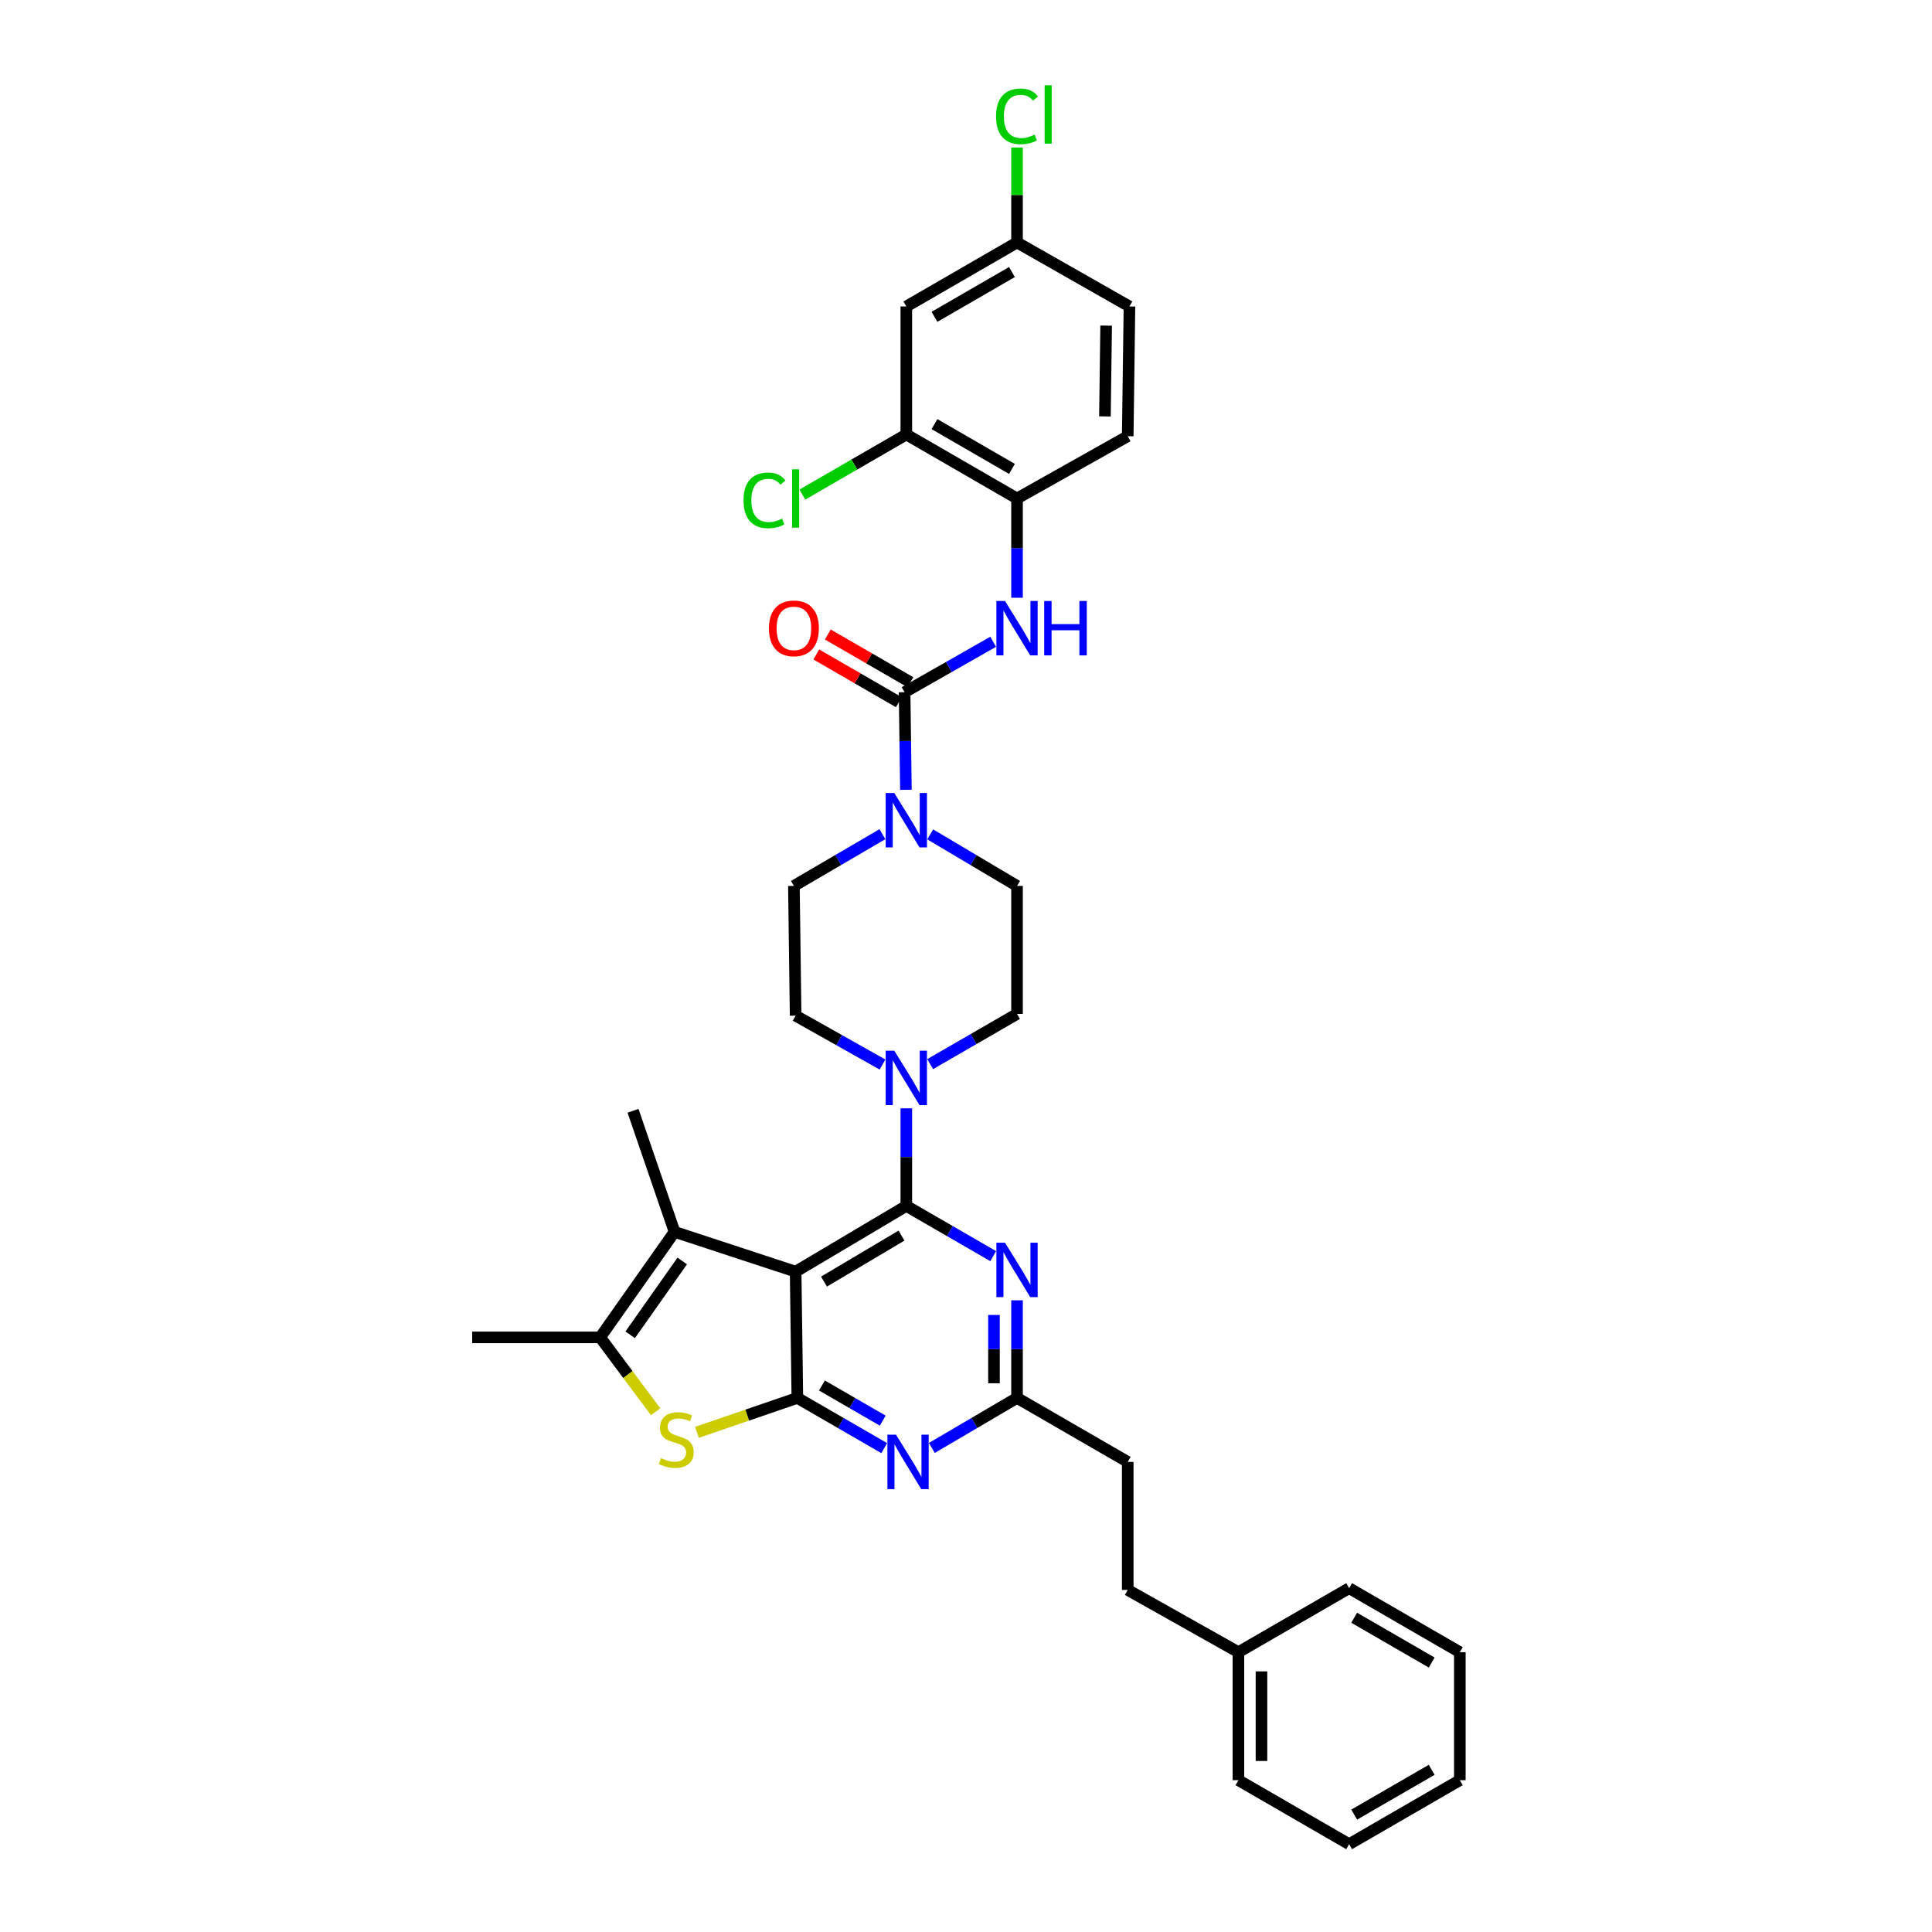 <?xml version='1.0' encoding='iso-8859-1'?>
<svg version='1.1' baseProfile='full'
              xmlns='http://www.w3.org/2000/svg'
                      xmlns:rdkit='http://www.rdkit.org/xml'
                      xmlns:xlink='http://www.w3.org/1999/xlink'
                  xml:space='preserve'
width='1000px' height='1000px' viewBox='0 0 1000 1000'>
<!-- END OF HEADER -->
<rect style='opacity:1.0;fill:#FFFFFF;stroke:none' width='1000' height='1000' x='0' y='0'> </rect>
<path class='bond-0' d='M 456.745,431.764 L 433.833,445.158' style='fill:none;fill-rule:evenodd;stroke:#0000FF;stroke-width:6px;stroke-linecap:butt;stroke-linejoin:miter;stroke-opacity:1' />
<path class='bond-0' d='M 433.833,445.158 L 410.92,458.553' style='fill:none;fill-rule:evenodd;stroke:#000000;stroke-width:6px;stroke-linecap:butt;stroke-linejoin:miter;stroke-opacity:1' />
<path class='bond-1' d='M 468.898,408.796 L 468.557,383.539' style='fill:none;fill-rule:evenodd;stroke:#0000FF;stroke-width:6px;stroke-linecap:butt;stroke-linejoin:miter;stroke-opacity:1' />
<path class='bond-1' d='M 468.557,383.539 L 468.216,358.282' style='fill:none;fill-rule:evenodd;stroke:#000000;stroke-width:6px;stroke-linecap:butt;stroke-linejoin:miter;stroke-opacity:1' />
<path class='bond-2' d='M 481.458,431.864 L 503.936,445.209' style='fill:none;fill-rule:evenodd;stroke:#0000FF;stroke-width:6px;stroke-linecap:butt;stroke-linejoin:miter;stroke-opacity:1' />
<path class='bond-2' d='M 503.936,445.209 L 526.414,458.553' style='fill:none;fill-rule:evenodd;stroke:#000000;stroke-width:6px;stroke-linecap:butt;stroke-linejoin:miter;stroke-opacity:1' />
<path class='bond-3' d='M 469.111,224.881 L 526.414,258.01' style='fill:none;fill-rule:evenodd;stroke:#000000;stroke-width:6px;stroke-linecap:butt;stroke-linejoin:miter;stroke-opacity:1' />
<path class='bond-3' d='M 483.68,219.519 L 523.791,242.71' style='fill:none;fill-rule:evenodd;stroke:#000000;stroke-width:6px;stroke-linecap:butt;stroke-linejoin:miter;stroke-opacity:1' />
<path class='bond-4' d='M 469.111,224.881 L 469.111,158.628' style='fill:none;fill-rule:evenodd;stroke:#000000;stroke-width:6px;stroke-linecap:butt;stroke-linejoin:miter;stroke-opacity:1' />
<path class='bond-5' d='M 469.111,224.881 L 442.205,240.438' style='fill:none;fill-rule:evenodd;stroke:#000000;stroke-width:6px;stroke-linecap:butt;stroke-linejoin:miter;stroke-opacity:1' />
<path class='bond-5' d='M 442.205,240.438 L 415.3,255.996' style='fill:none;fill-rule:evenodd;stroke:#00CC00;stroke-width:6px;stroke-linecap:butt;stroke-linejoin:miter;stroke-opacity:1' />
<path class='bond-6' d='M 468.216,358.282 L 491.137,345.233' style='fill:none;fill-rule:evenodd;stroke:#000000;stroke-width:6px;stroke-linecap:butt;stroke-linejoin:miter;stroke-opacity:1' />
<path class='bond-6' d='M 491.137,345.233 L 514.059,332.185' style='fill:none;fill-rule:evenodd;stroke:#0000FF;stroke-width:6px;stroke-linecap:butt;stroke-linejoin:miter;stroke-opacity:1' />
<path class='bond-7' d='M 471.203,353.116 L 449.846,340.767' style='fill:none;fill-rule:evenodd;stroke:#000000;stroke-width:6px;stroke-linecap:butt;stroke-linejoin:miter;stroke-opacity:1' />
<path class='bond-7' d='M 449.846,340.767 L 428.49,328.418' style='fill:none;fill-rule:evenodd;stroke:#FF0000;stroke-width:6px;stroke-linecap:butt;stroke-linejoin:miter;stroke-opacity:1' />
<path class='bond-7' d='M 465.229,363.447 L 443.873,351.098' style='fill:none;fill-rule:evenodd;stroke:#000000;stroke-width:6px;stroke-linecap:butt;stroke-linejoin:miter;stroke-opacity:1' />
<path class='bond-7' d='M 443.873,351.098 L 422.516,338.75' style='fill:none;fill-rule:evenodd;stroke:#FF0000;stroke-width:6px;stroke-linecap:butt;stroke-linejoin:miter;stroke-opacity:1' />
<path class='bond-8' d='M 526.414,309.391 L 526.414,283.701' style='fill:none;fill-rule:evenodd;stroke:#0000FF;stroke-width:6px;stroke-linecap:butt;stroke-linejoin:miter;stroke-opacity:1' />
<path class='bond-8' d='M 526.414,283.701 L 526.414,258.01' style='fill:none;fill-rule:evenodd;stroke:#000000;stroke-width:6px;stroke-linecap:butt;stroke-linejoin:miter;stroke-opacity:1' />
<path class='bond-9' d='M 469.111,158.628 L 526.414,125.504' style='fill:none;fill-rule:evenodd;stroke:#000000;stroke-width:6px;stroke-linecap:butt;stroke-linejoin:miter;stroke-opacity:1' />
<path class='bond-9' d='M 483.679,163.991 L 523.791,140.805' style='fill:none;fill-rule:evenodd;stroke:#000000;stroke-width:6px;stroke-linecap:butt;stroke-linejoin:miter;stroke-opacity:1' />
<path class='bond-10' d='M 526.414,258.01 L 583.71,225.776' style='fill:none;fill-rule:evenodd;stroke:#000000;stroke-width:6px;stroke-linecap:butt;stroke-linejoin:miter;stroke-opacity:1' />
<path class='bond-11' d='M 481.447,550.799 L 503.93,537.802' style='fill:none;fill-rule:evenodd;stroke:#0000FF;stroke-width:6px;stroke-linecap:butt;stroke-linejoin:miter;stroke-opacity:1' />
<path class='bond-11' d='M 503.93,537.802 L 526.414,524.806' style='fill:none;fill-rule:evenodd;stroke:#000000;stroke-width:6px;stroke-linecap:butt;stroke-linejoin:miter;stroke-opacity:1' />
<path class='bond-12' d='M 469.111,573.667 L 469.111,598.925' style='fill:none;fill-rule:evenodd;stroke:#0000FF;stroke-width:6px;stroke-linecap:butt;stroke-linejoin:miter;stroke-opacity:1' />
<path class='bond-12' d='M 469.111,598.925 L 469.111,624.182' style='fill:none;fill-rule:evenodd;stroke:#000000;stroke-width:6px;stroke-linecap:butt;stroke-linejoin:miter;stroke-opacity:1' />
<path class='bond-13' d='M 456.787,550.997 L 434.301,538.349' style='fill:none;fill-rule:evenodd;stroke:#0000FF;stroke-width:6px;stroke-linecap:butt;stroke-linejoin:miter;stroke-opacity:1' />
<path class='bond-13' d='M 434.301,538.349 L 411.815,525.701' style='fill:none;fill-rule:evenodd;stroke:#000000;stroke-width:6px;stroke-linecap:butt;stroke-linejoin:miter;stroke-opacity:1' />
<path class='bond-14' d='M 410.92,458.553 L 411.815,525.701' style='fill:none;fill-rule:evenodd;stroke:#000000;stroke-width:6px;stroke-linecap:butt;stroke-linejoin:miter;stroke-opacity:1' />
<path class='bond-15' d='M 457.671,749.55 L 435.19,736.554' style='fill:none;fill-rule:evenodd;stroke:#0000FF;stroke-width:6px;stroke-linecap:butt;stroke-linejoin:miter;stroke-opacity:1' />
<path class='bond-15' d='M 435.19,736.554 L 412.71,723.558' style='fill:none;fill-rule:evenodd;stroke:#000000;stroke-width:6px;stroke-linecap:butt;stroke-linejoin:miter;stroke-opacity:1' />
<path class='bond-15' d='M 456.899,735.32 L 441.163,726.223' style='fill:none;fill-rule:evenodd;stroke:#0000FF;stroke-width:6px;stroke-linecap:butt;stroke-linejoin:miter;stroke-opacity:1' />
<path class='bond-15' d='M 441.163,726.223 L 425.427,717.125' style='fill:none;fill-rule:evenodd;stroke:#000000;stroke-width:6px;stroke-linecap:butt;stroke-linejoin:miter;stroke-opacity:1' />
<path class='bond-16' d='M 482.322,749.449 L 504.368,736.504' style='fill:none;fill-rule:evenodd;stroke:#0000FF;stroke-width:6px;stroke-linecap:butt;stroke-linejoin:miter;stroke-opacity:1' />
<path class='bond-16' d='M 504.368,736.504 L 526.414,723.558' style='fill:none;fill-rule:evenodd;stroke:#000000;stroke-width:6px;stroke-linecap:butt;stroke-linejoin:miter;stroke-opacity:1' />
<path class='bond-17' d='M 526.414,723.558 L 583.71,756.681' style='fill:none;fill-rule:evenodd;stroke:#000000;stroke-width:6px;stroke-linecap:butt;stroke-linejoin:miter;stroke-opacity:1' />
<path class='bond-18' d='M 526.414,723.558 L 526.414,698.301' style='fill:none;fill-rule:evenodd;stroke:#000000;stroke-width:6px;stroke-linecap:butt;stroke-linejoin:miter;stroke-opacity:1' />
<path class='bond-18' d='M 526.414,698.301 L 526.414,673.044' style='fill:none;fill-rule:evenodd;stroke:#0000FF;stroke-width:6px;stroke-linecap:butt;stroke-linejoin:miter;stroke-opacity:1' />
<path class='bond-18' d='M 514.48,715.981 L 514.48,698.301' style='fill:none;fill-rule:evenodd;stroke:#000000;stroke-width:6px;stroke-linecap:butt;stroke-linejoin:miter;stroke-opacity:1' />
<path class='bond-18' d='M 514.48,698.301 L 514.48,680.621' style='fill:none;fill-rule:evenodd;stroke:#0000FF;stroke-width:6px;stroke-linecap:butt;stroke-linejoin:miter;stroke-opacity:1' />
<path class='bond-19' d='M 514.078,650.175 L 491.595,637.178' style='fill:none;fill-rule:evenodd;stroke:#0000FF;stroke-width:6px;stroke-linecap:butt;stroke-linejoin:miter;stroke-opacity:1' />
<path class='bond-19' d='M 491.595,637.178 L 469.111,624.182' style='fill:none;fill-rule:evenodd;stroke:#000000;stroke-width:6px;stroke-linecap:butt;stroke-linejoin:miter;stroke-opacity:1' />
<path class='bond-20' d='M 469.111,624.182 L 411.815,658.2' style='fill:none;fill-rule:evenodd;stroke:#000000;stroke-width:6px;stroke-linecap:butt;stroke-linejoin:miter;stroke-opacity:1' />
<path class='bond-20' d='M 466.609,639.546 L 426.502,663.359' style='fill:none;fill-rule:evenodd;stroke:#000000;stroke-width:6px;stroke-linecap:butt;stroke-linejoin:miter;stroke-opacity:1' />
<path class='bond-21' d='M 412.71,723.558 L 411.815,658.2' style='fill:none;fill-rule:evenodd;stroke:#000000;stroke-width:6px;stroke-linecap:butt;stroke-linejoin:miter;stroke-opacity:1' />
<path class='bond-22' d='M 412.71,723.558 L 386.717,732.47' style='fill:none;fill-rule:evenodd;stroke:#000000;stroke-width:6px;stroke-linecap:butt;stroke-linejoin:miter;stroke-opacity:1' />
<path class='bond-22' d='M 386.717,732.47 L 360.724,741.382' style='fill:none;fill-rule:evenodd;stroke:#CCCC00;stroke-width:6px;stroke-linecap:butt;stroke-linejoin:miter;stroke-opacity:1' />
<path class='bond-23' d='M 411.815,658.2 L 349.142,637.608' style='fill:none;fill-rule:evenodd;stroke:#000000;stroke-width:6px;stroke-linecap:butt;stroke-linejoin:miter;stroke-opacity:1' />
<path class='bond-24' d='M 349.142,637.608 L 327.655,574.942' style='fill:none;fill-rule:evenodd;stroke:#000000;stroke-width:6px;stroke-linecap:butt;stroke-linejoin:miter;stroke-opacity:1' />
<path class='bond-25' d='M 349.142,637.608 L 310.649,692.225' style='fill:none;fill-rule:evenodd;stroke:#000000;stroke-width:6px;stroke-linecap:butt;stroke-linejoin:miter;stroke-opacity:1' />
<path class='bond-25' d='M 353.123,652.675 L 326.178,690.907' style='fill:none;fill-rule:evenodd;stroke:#000000;stroke-width:6px;stroke-linecap:butt;stroke-linejoin:miter;stroke-opacity:1' />
<path class='bond-26' d='M 310.649,692.225 L 325.004,711.476' style='fill:none;fill-rule:evenodd;stroke:#000000;stroke-width:6px;stroke-linecap:butt;stroke-linejoin:miter;stroke-opacity:1' />
<path class='bond-26' d='M 325.004,711.476 L 339.36,730.728' style='fill:none;fill-rule:evenodd;stroke:#CCCC00;stroke-width:6px;stroke-linecap:butt;stroke-linejoin:miter;stroke-opacity:1' />
<path class='bond-27' d='M 310.649,692.225 L 244.396,692.225' style='fill:none;fill-rule:evenodd;stroke:#000000;stroke-width:6px;stroke-linecap:butt;stroke-linejoin:miter;stroke-opacity:1' />
<path class='bond-28' d='M 641.006,855.169 L 583.71,822.934' style='fill:none;fill-rule:evenodd;stroke:#000000;stroke-width:6px;stroke-linecap:butt;stroke-linejoin:miter;stroke-opacity:1' />
<path class='bond-29' d='M 641.006,855.169 L 641.006,921.416' style='fill:none;fill-rule:evenodd;stroke:#000000;stroke-width:6px;stroke-linecap:butt;stroke-linejoin:miter;stroke-opacity:1' />
<path class='bond-29' d='M 652.939,865.106 L 652.939,911.479' style='fill:none;fill-rule:evenodd;stroke:#000000;stroke-width:6px;stroke-linecap:butt;stroke-linejoin:miter;stroke-opacity:1' />
<path class='bond-30' d='M 641.006,855.169 L 698.308,822.039' style='fill:none;fill-rule:evenodd;stroke:#000000;stroke-width:6px;stroke-linecap:butt;stroke-linejoin:miter;stroke-opacity:1' />
<path class='bond-31' d='M 583.71,822.934 L 583.71,756.681' style='fill:none;fill-rule:evenodd;stroke:#000000;stroke-width:6px;stroke-linecap:butt;stroke-linejoin:miter;stroke-opacity:1' />
<path class='bond-32' d='M 641.006,921.416 L 698.308,954.545' style='fill:none;fill-rule:evenodd;stroke:#000000;stroke-width:6px;stroke-linecap:butt;stroke-linejoin:miter;stroke-opacity:1' />
<path class='bond-33' d='M 698.308,954.545 L 755.604,921.416' style='fill:none;fill-rule:evenodd;stroke:#000000;stroke-width:6px;stroke-linecap:butt;stroke-linejoin:miter;stroke-opacity:1' />
<path class='bond-33' d='M 700.929,939.245 L 741.036,916.054' style='fill:none;fill-rule:evenodd;stroke:#000000;stroke-width:6px;stroke-linecap:butt;stroke-linejoin:miter;stroke-opacity:1' />
<path class='bond-34' d='M 755.604,921.416 L 755.604,855.169' style='fill:none;fill-rule:evenodd;stroke:#000000;stroke-width:6px;stroke-linecap:butt;stroke-linejoin:miter;stroke-opacity:1' />
<path class='bond-35' d='M 755.604,855.169 L 698.308,822.039' style='fill:none;fill-rule:evenodd;stroke:#000000;stroke-width:6px;stroke-linecap:butt;stroke-linejoin:miter;stroke-opacity:1' />
<path class='bond-35' d='M 741.036,860.531 L 700.929,837.34' style='fill:none;fill-rule:evenodd;stroke:#000000;stroke-width:6px;stroke-linecap:butt;stroke-linejoin:miter;stroke-opacity:1' />
<path class='bond-36' d='M 526.414,524.806 L 526.414,458.553' style='fill:none;fill-rule:evenodd;stroke:#000000;stroke-width:6px;stroke-linecap:butt;stroke-linejoin:miter;stroke-opacity:1' />
<path class='bond-37' d='M 583.71,225.776 L 584.605,158.628' style='fill:none;fill-rule:evenodd;stroke:#000000;stroke-width:6px;stroke-linecap:butt;stroke-linejoin:miter;stroke-opacity:1' />
<path class='bond-37' d='M 571.911,215.544 L 572.538,168.541' style='fill:none;fill-rule:evenodd;stroke:#000000;stroke-width:6px;stroke-linecap:butt;stroke-linejoin:miter;stroke-opacity:1' />
<path class='bond-38' d='M 526.414,125.504 L 584.605,158.628' style='fill:none;fill-rule:evenodd;stroke:#000000;stroke-width:6px;stroke-linecap:butt;stroke-linejoin:miter;stroke-opacity:1' />
<path class='bond-39' d='M 526.414,125.504 L 526.414,100.933' style='fill:none;fill-rule:evenodd;stroke:#000000;stroke-width:6px;stroke-linecap:butt;stroke-linejoin:miter;stroke-opacity:1' />
<path class='bond-39' d='M 526.414,100.933 L 526.414,76.362' style='fill:none;fill-rule:evenodd;stroke:#00CC00;stroke-width:6px;stroke-linecap:butt;stroke-linejoin:miter;stroke-opacity:1' />
<path  class='atom-0' d='M 462.886 410.453
L 472.114 425.37
Q 473.029 426.842, 474.501 429.507
Q 475.973 432.172, 476.053 432.331
L 476.053 410.453
L 479.792 410.453
L 479.792 438.617
L 475.933 438.617
L 466.028 422.307
Q 464.875 420.398, 463.641 418.21
Q 462.448 416.022, 462.09 415.346
L 462.09 438.617
L 458.43 438.617
L 458.43 410.453
L 462.886 410.453
' fill='#0000FF'/>
<path  class='atom-3' d='M 520.188 311.07
L 529.417 325.987
Q 530.332 327.459, 531.804 330.124
Q 533.276 332.79, 533.355 332.949
L 533.355 311.07
L 537.095 311.07
L 537.095 339.234
L 533.236 339.234
L 523.331 322.924
Q 522.177 321.015, 520.944 318.827
Q 519.751 316.639, 519.393 315.963
L 519.393 339.234
L 515.733 339.234
L 515.733 311.07
L 520.188 311.07
' fill='#0000FF'/>
<path  class='atom-3' d='M 540.476 311.07
L 544.295 311.07
L 544.295 323.044
L 558.695 323.044
L 558.695 311.07
L 562.514 311.07
L 562.514 339.234
L 558.695 339.234
L 558.695 326.226
L 544.295 326.226
L 544.295 339.234
L 540.476 339.234
L 540.476 311.07
' fill='#0000FF'/>
<path  class='atom-4' d='M 397.992 325.231
Q 397.992 318.469, 401.333 314.69
Q 404.675 310.911, 410.92 310.911
Q 417.166 310.911, 420.507 314.69
Q 423.848 318.469, 423.848 325.231
Q 423.848 332.074, 420.467 335.972
Q 417.086 339.831, 410.92 339.831
Q 404.714 339.831, 401.333 335.972
Q 397.992 332.113, 397.992 325.231
M 410.92 336.648
Q 415.216 336.648, 417.524 333.784
Q 419.871 330.88, 419.871 325.231
Q 419.871 319.702, 417.524 316.917
Q 415.216 314.093, 410.92 314.093
Q 406.624 314.093, 404.277 316.878
Q 401.97 319.662, 401.97 325.231
Q 401.97 330.92, 404.277 333.784
Q 406.624 336.648, 410.92 336.648
' fill='#FF0000'/>
<path  class='atom-7' d='M 462.886 543.847
L 472.114 558.764
Q 473.029 560.236, 474.501 562.902
Q 475.973 565.567, 476.053 565.726
L 476.053 543.847
L 479.792 543.847
L 479.792 572.011
L 475.933 572.011
L 466.028 555.701
Q 464.875 553.792, 463.641 551.604
Q 462.448 549.416, 462.09 548.74
L 462.09 572.011
L 458.43 572.011
L 458.43 543.847
L 462.886 543.847
' fill='#0000FF'/>
<path  class='atom-9' d='M 463.781 742.599
L 473.01 757.517
Q 473.924 758.989, 475.396 761.654
Q 476.868 764.319, 476.948 764.478
L 476.948 742.599
L 480.687 742.599
L 480.687 770.763
L 476.828 770.763
L 466.923 754.454
Q 465.77 752.544, 464.536 750.357
Q 463.343 748.169, 462.985 747.492
L 462.985 770.763
L 459.325 770.763
L 459.325 742.599
L 463.781 742.599
' fill='#0000FF'/>
<path  class='atom-11' d='M 520.188 643.223
L 529.417 658.141
Q 530.332 659.613, 531.804 662.278
Q 533.276 664.943, 533.355 665.102
L 533.355 643.223
L 537.095 643.223
L 537.095 671.387
L 533.236 671.387
L 523.331 655.078
Q 522.177 653.168, 520.944 650.98
Q 519.751 648.792, 519.393 648.116
L 519.393 671.387
L 515.733 671.387
L 515.733 643.223
L 520.188 643.223
' fill='#0000FF'/>
<path  class='atom-17' d='M 342.081 754.712
Q 342.4 754.832, 343.712 755.389
Q 345.025 755.946, 346.457 756.304
Q 347.929 756.622, 349.361 756.622
Q 352.026 756.622, 353.578 755.349
Q 355.129 754.036, 355.129 751.769
Q 355.129 750.217, 354.334 749.263
Q 353.578 748.308, 352.384 747.791
Q 351.191 747.274, 349.202 746.677
Q 346.696 745.921, 345.184 745.205
Q 343.712 744.489, 342.638 742.977
Q 341.604 741.466, 341.604 738.92
Q 341.604 735.379, 343.991 733.192
Q 346.417 731.004, 351.191 731.004
Q 354.453 731.004, 358.152 732.555
L 357.237 735.618
Q 353.856 734.226, 351.31 734.226
Q 348.566 734.226, 347.054 735.379
Q 345.542 736.493, 345.582 738.443
Q 345.582 739.954, 346.338 740.869
Q 347.133 741.784, 348.247 742.301
Q 349.401 742.818, 351.31 743.415
Q 353.856 744.211, 355.368 745.006
Q 356.879 745.802, 357.954 747.433
Q 359.067 749.024, 359.067 751.769
Q 359.067 755.667, 356.442 757.775
Q 353.856 759.844, 349.52 759.844
Q 347.014 759.844, 345.105 759.287
Q 343.235 758.77, 341.007 757.855
L 342.081 754.712
' fill='#CCCC00'/>
<path  class='atom-33' d='M 384.845 258.985
Q 384.845 251.984, 388.106 248.324
Q 391.408 244.625, 397.654 244.625
Q 403.461 244.625, 406.564 248.722
L 403.939 250.87
Q 401.671 247.887, 397.654 247.887
Q 393.397 247.887, 391.13 250.751
Q 388.902 253.575, 388.902 258.985
Q 388.902 264.554, 391.209 267.418
Q 393.556 270.282, 398.091 270.282
Q 401.194 270.282, 404.814 268.413
L 405.928 271.396
Q 404.456 272.351, 402.228 272.908
Q 400.001 273.465, 397.534 273.465
Q 391.408 273.465, 388.106 269.726
Q 384.845 265.986, 384.845 258.985
' fill='#00CC00'/>
<path  class='atom-33' d='M 409.985 242.914
L 413.645 242.914
L 413.645 273.107
L 409.985 273.107
L 409.985 242.914
' fill='#00CC00'/>
<path  class='atom-35' d='M 515.554 60.226
Q 515.554 53.225, 518.816 49.565
Q 522.117 45.866, 528.363 45.866
Q 534.171 45.866, 537.274 49.963
L 534.648 52.111
Q 532.381 49.127, 528.363 49.127
Q 524.106 49.127, 521.839 51.992
Q 519.611 54.816, 519.611 60.226
Q 519.611 65.795, 521.919 68.659
Q 524.266 71.523, 528.8 71.523
Q 531.903 71.523, 535.523 69.654
L 536.637 72.637
Q 535.165 73.592, 532.938 74.149
Q 530.71 74.706, 528.244 74.706
Q 522.117 74.706, 518.816 70.966
Q 515.554 67.227, 515.554 60.226
' fill='#00CC00'/>
<path  class='atom-35' d='M 540.695 44.155
L 544.354 44.155
L 544.354 74.348
L 540.695 74.348
L 540.695 44.155
' fill='#00CC00'/>
</svg>
